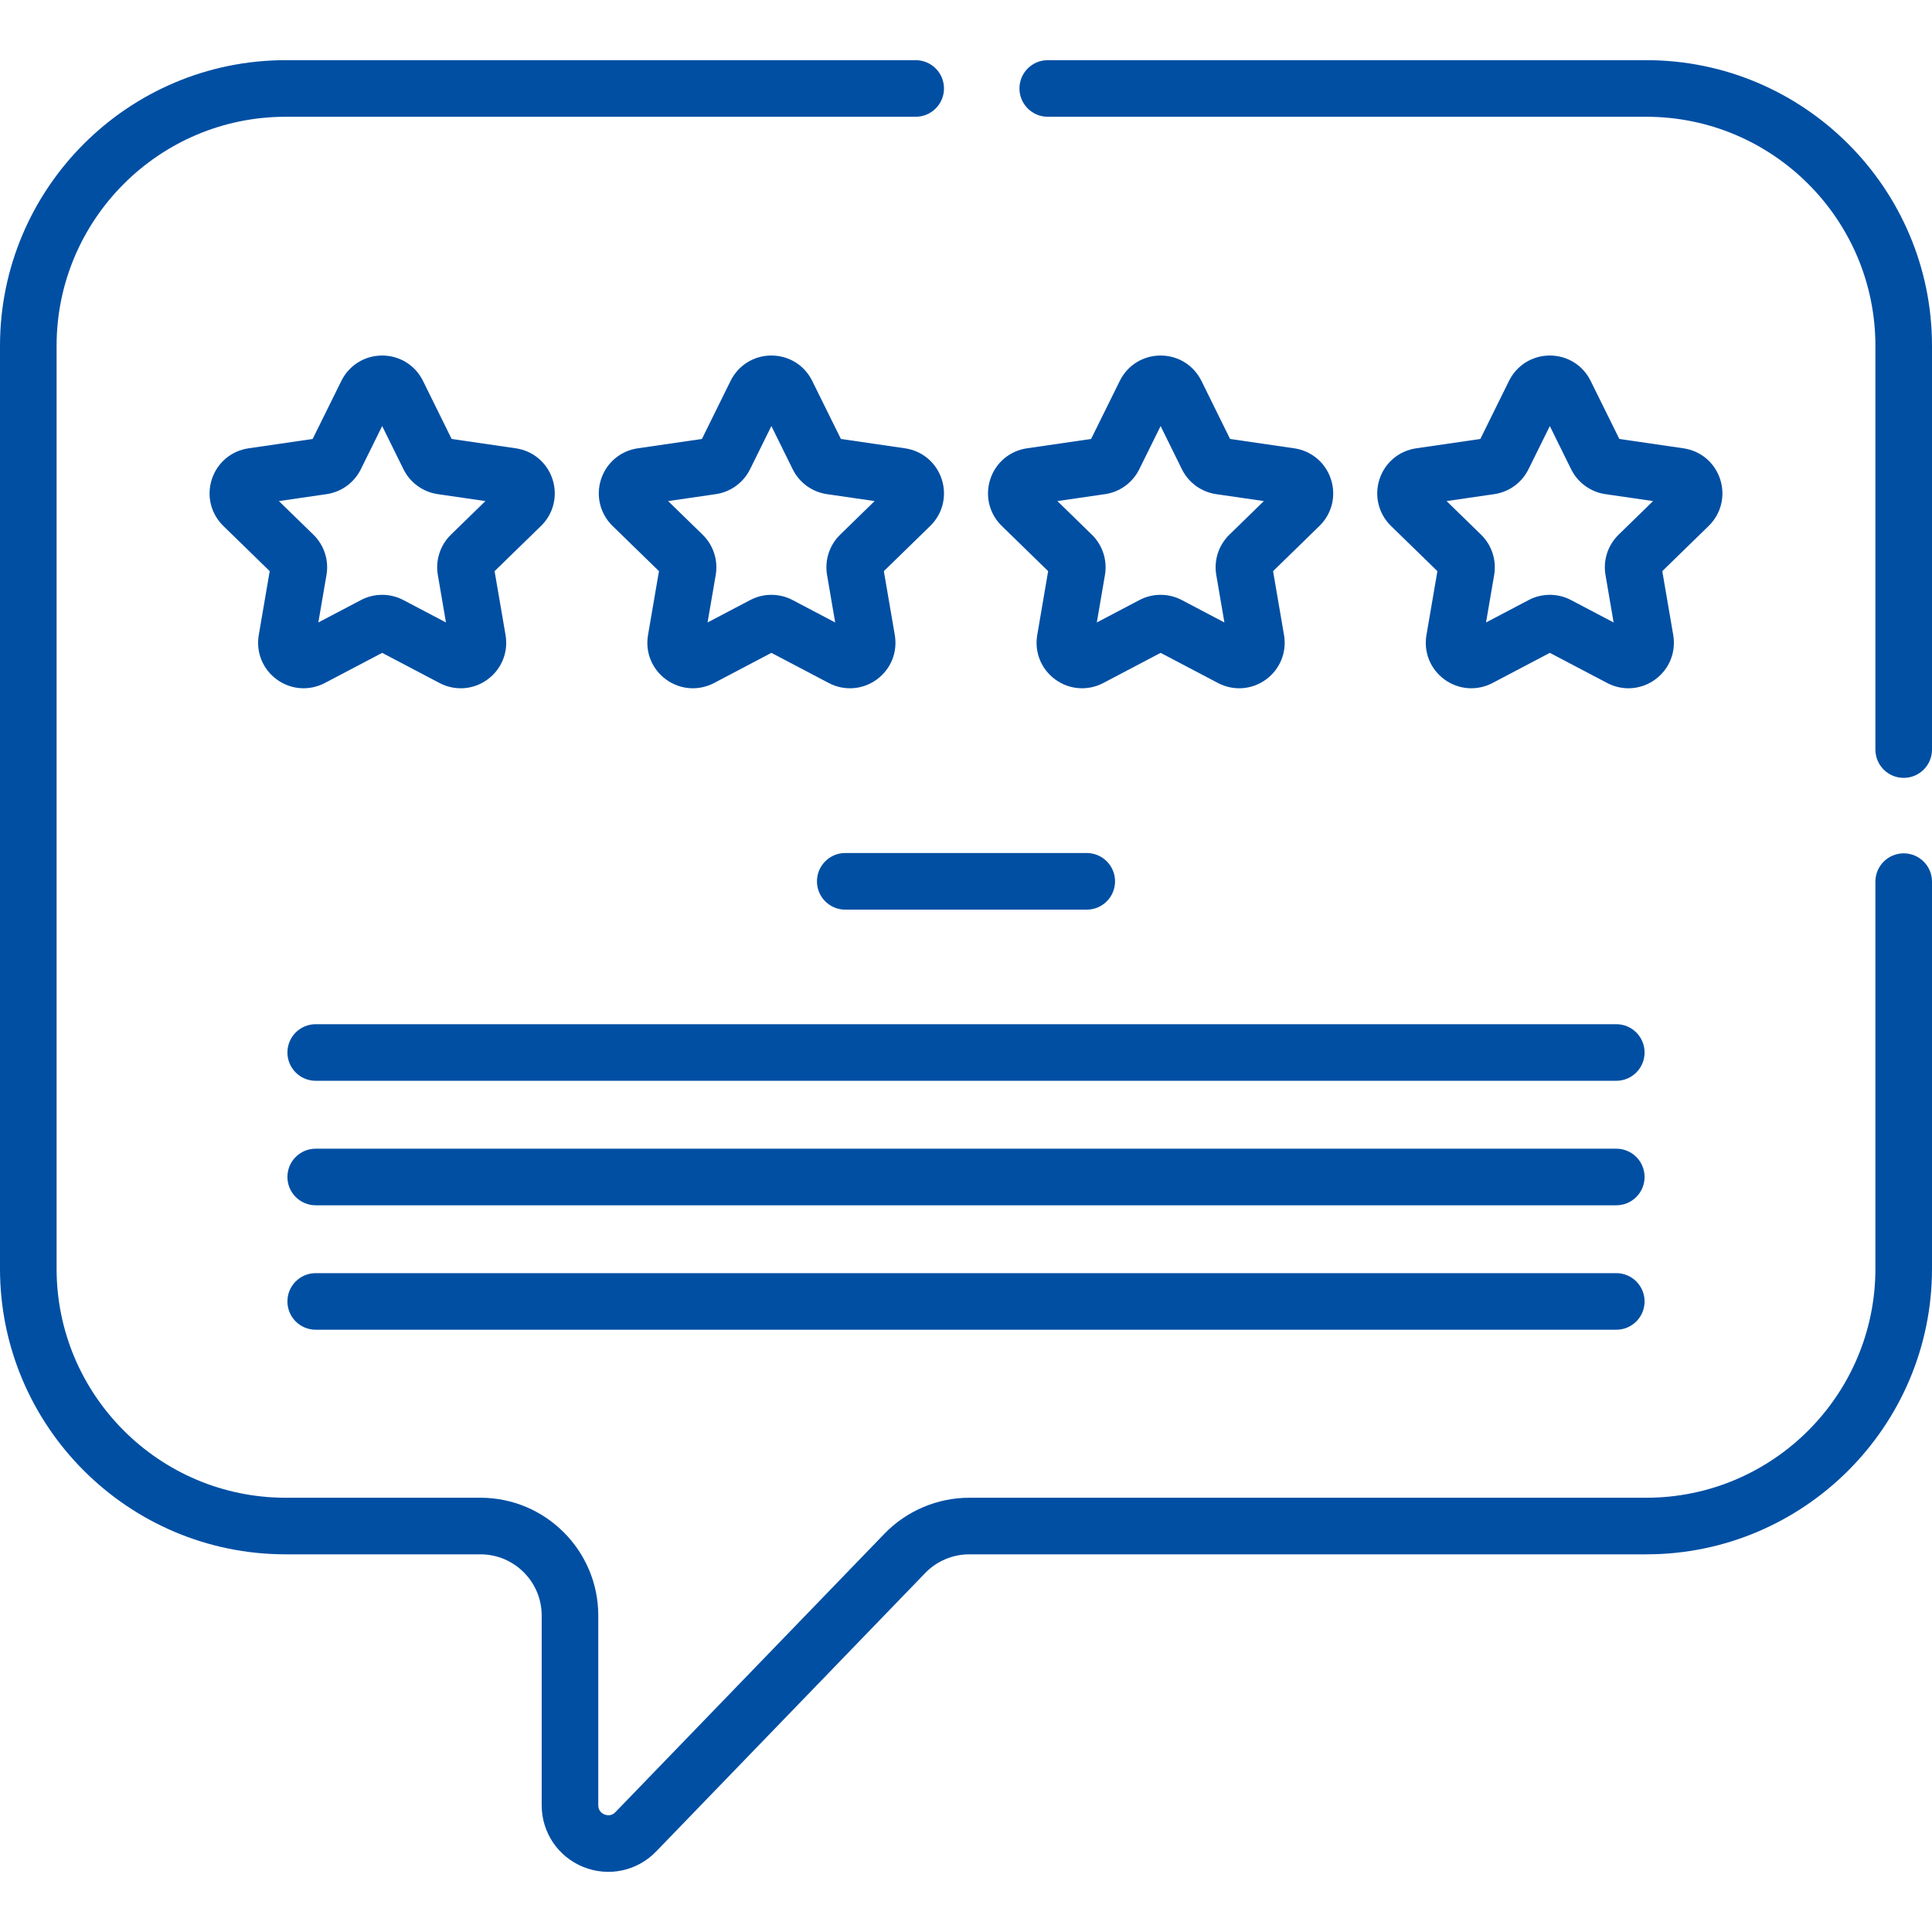 <svg width="48" height="48" viewBox="0 0 48 48" fill="none" xmlns="http://www.w3.org/2000/svg">
<g clip-path="url(#clip0_10050_663)">
<path d="M20.297 21.896C20.297 22.285 20.612 22.6 21 22.6H27C27.388 22.6 27.703 22.285 27.703 21.896C27.703 21.508 27.388 21.193 27 21.193H21C20.612 21.193 20.297 21.508 20.297 21.896Z" fill="#004FA3"/>
<path d="M7.141 26.149C7.141 26.537 7.455 26.852 7.844 26.852H40.156C40.545 26.852 40.859 26.537 40.859 26.149C40.859 25.761 40.545 25.446 40.156 25.446H7.844C7.455 25.446 7.141 25.761 7.141 26.149Z" fill="#004FA3"/>
<path d="M40.156 28.539H7.844C7.455 28.539 7.141 28.853 7.141 29.242C7.141 29.63 7.455 29.945 7.844 29.945H40.156C40.545 29.945 40.859 29.63 40.859 29.242C40.859 28.853 40.545 28.539 40.156 28.539Z" fill="#004FA3"/>
<path d="M40.156 31.631H7.844C7.455 31.631 7.141 31.946 7.141 32.334C7.141 32.722 7.455 33.037 7.844 33.037H40.156C40.545 33.037 40.859 32.722 40.859 32.334C40.859 31.946 40.545 31.631 40.156 31.631Z" fill="#004FA3"/>
<path d="M6.879 16.883C7.231 17.138 7.687 17.17 8.07 16.969L9.495 16.22L10.919 16.969C11.303 17.171 11.76 17.138 12.11 16.883C12.461 16.628 12.634 16.204 12.56 15.776L12.288 14.19L13.441 13.067C13.752 12.764 13.861 12.32 13.727 11.907C13.593 11.495 13.243 11.2 12.814 11.138L11.221 10.906L10.509 9.463C10.317 9.074 9.929 8.833 9.495 8.833C9.061 8.833 8.673 9.074 8.481 9.463L7.768 10.906L6.176 11.138C5.747 11.2 5.397 11.495 5.263 11.907C5.129 12.32 5.238 12.764 5.549 13.067L6.701 14.19L6.429 15.777C6.356 16.204 6.528 16.628 6.879 16.883ZM8.114 12.277C8.482 12.223 8.8 11.992 8.965 11.658L9.495 10.585L10.024 11.658C10.189 11.992 10.508 12.223 10.876 12.277L12.06 12.449L11.203 13.284C10.937 13.544 10.815 13.918 10.878 14.285L11.08 15.465L10.021 14.908C9.691 14.735 9.298 14.735 8.968 14.908L7.909 15.465L8.111 14.286C8.175 13.919 8.053 13.544 7.786 13.284L6.929 12.449L8.114 12.277Z" fill="#004FA3"/>
<path d="M23.111 13.067C23.422 12.764 23.531 12.32 23.397 11.907C23.263 11.495 22.913 11.2 22.484 11.138L20.892 10.906L20.179 9.463C19.988 9.074 19.599 8.833 19.165 8.833H19.165C18.731 8.833 18.343 9.074 18.151 9.463L17.439 10.906L15.846 11.138C15.417 11.2 15.067 11.495 14.933 11.907C14.799 12.32 14.909 12.764 15.219 13.067L16.372 14.19L16.1 15.777C16.026 16.204 16.199 16.628 16.55 16.883C16.901 17.138 17.358 17.17 17.741 16.969L19.165 16.22L20.59 16.969C20.973 17.171 21.43 17.138 21.781 16.883C22.132 16.628 22.304 16.204 22.231 15.777L21.959 14.19L23.111 13.067ZM20.873 13.284C20.607 13.544 20.485 13.918 20.548 14.285L20.75 15.465L19.691 14.908C19.361 14.735 18.968 14.735 18.639 14.908L17.579 15.465L17.782 14.286C17.845 13.919 17.723 13.544 17.456 13.284L16.599 12.449L17.784 12.277C18.152 12.223 18.47 11.992 18.635 11.658L19.165 10.585L19.694 11.658C19.859 11.992 20.177 12.223 20.546 12.277L21.73 12.449L20.873 13.284Z" fill="#004FA3"/>
<path d="M32.154 11.138L30.561 10.906L29.849 9.463C29.657 9.074 29.269 8.833 28.835 8.833C28.401 8.833 28.013 9.074 27.821 9.463L27.108 10.906L25.516 11.138C25.087 11.2 24.737 11.495 24.603 11.907C24.469 12.32 24.578 12.764 24.889 13.067L26.041 14.19L25.77 15.777C25.696 16.204 25.869 16.628 26.22 16.883C26.571 17.138 27.028 17.17 27.411 16.969L28.835 16.22L30.26 16.969C30.643 17.171 31.1 17.138 31.451 16.883C31.802 16.628 31.974 16.204 31.901 15.777L31.629 14.19L32.781 13.067C33.092 12.764 33.201 12.32 33.067 11.908C32.933 11.495 32.583 11.2 32.154 11.138ZM30.544 13.284C30.277 13.544 30.155 13.918 30.218 14.285L30.42 15.465L29.361 14.908C29.032 14.735 28.638 14.735 28.309 14.908L27.25 15.465L27.452 14.286C27.515 13.919 27.393 13.544 27.127 13.284L26.27 12.449L27.454 12.277C27.822 12.224 28.14 11.992 28.305 11.658L28.835 10.585L29.364 11.658C29.529 11.992 29.848 12.224 30.216 12.277L31.4 12.449L30.544 13.284Z" fill="#004FA3"/>
<path d="M42.451 13.067C42.762 12.764 42.871 12.32 42.737 11.907C42.603 11.495 42.254 11.2 41.824 11.138L40.232 10.906L39.519 9.463C39.328 9.074 38.939 8.833 38.505 8.833H38.505C38.072 8.833 37.683 9.074 37.491 9.463L36.779 10.906L35.186 11.138C34.757 11.2 34.407 11.495 34.273 11.907C34.139 12.32 34.249 12.764 34.559 13.067L35.712 14.19L35.44 15.777C35.366 16.204 35.539 16.628 35.89 16.883C36.241 17.138 36.698 17.17 37.081 16.969L38.505 16.22L39.93 16.969C40.313 17.171 40.77 17.138 41.121 16.883C41.472 16.628 41.644 16.204 41.571 15.777L41.299 14.19L42.451 13.067ZM40.214 13.284C39.947 13.544 39.825 13.918 39.888 14.285L40.09 15.465L39.031 14.908C38.702 14.735 38.308 14.735 37.979 14.908L36.92 15.465L37.122 14.286C37.185 13.919 37.063 13.544 36.797 13.284L35.94 12.449L37.124 12.277C37.492 12.223 37.811 11.992 37.975 11.658L38.505 10.585L39.034 11.658C39.199 11.992 39.518 12.223 39.886 12.277L41.07 12.449L40.214 13.284Z" fill="#004FA3"/>
<path d="M40.902 1.495H26.031C25.643 1.495 25.328 1.809 25.328 2.198C25.328 2.586 25.643 2.901 26.031 2.901H40.902C44.041 2.901 46.594 5.454 46.594 8.592V18.623C46.594 19.012 46.909 19.326 47.297 19.326C47.685 19.326 48 19.012 48 18.623V8.592C48 4.679 44.816 1.495 40.902 1.495Z" fill="#004FA3"/>
<path d="M47.297 21.201C46.908 21.201 46.594 21.516 46.594 21.904V31.52C46.594 34.658 44.041 37.211 40.902 37.211H24.08C23.291 37.211 22.523 37.536 21.975 38.104L15.29 45.022C15.189 45.127 15.077 45.103 15.019 45.08C14.961 45.056 14.864 44.996 14.864 44.85V40.137C14.864 38.524 13.551 37.211 11.938 37.211H7.098C3.959 37.211 1.406 34.658 1.406 31.52V8.592C1.406 5.454 3.959 2.901 7.098 2.901H22.75C23.138 2.901 23.453 2.586 23.453 2.198C23.453 1.809 23.138 1.495 22.75 1.495H7.098C3.184 1.495 0 4.679 0 8.592V31.52C0 35.433 3.184 38.617 7.098 38.617H11.938C12.776 38.617 13.458 39.299 13.458 40.137V44.85C13.458 45.528 13.864 46.13 14.492 46.384C15.12 46.638 15.831 46.487 16.302 45.999L22.987 39.081C23.271 38.786 23.67 38.617 24.08 38.617H40.902C44.816 38.617 48 35.433 48 31.52V21.904C48 21.516 47.685 21.201 47.297 21.201Z" fill="#004FA3"/>
</g>
<defs>
<clipPath id="clip0_10050_663">
<rect width="48" height="48" fill="white"/>
</clipPath>
</defs>
</svg>
